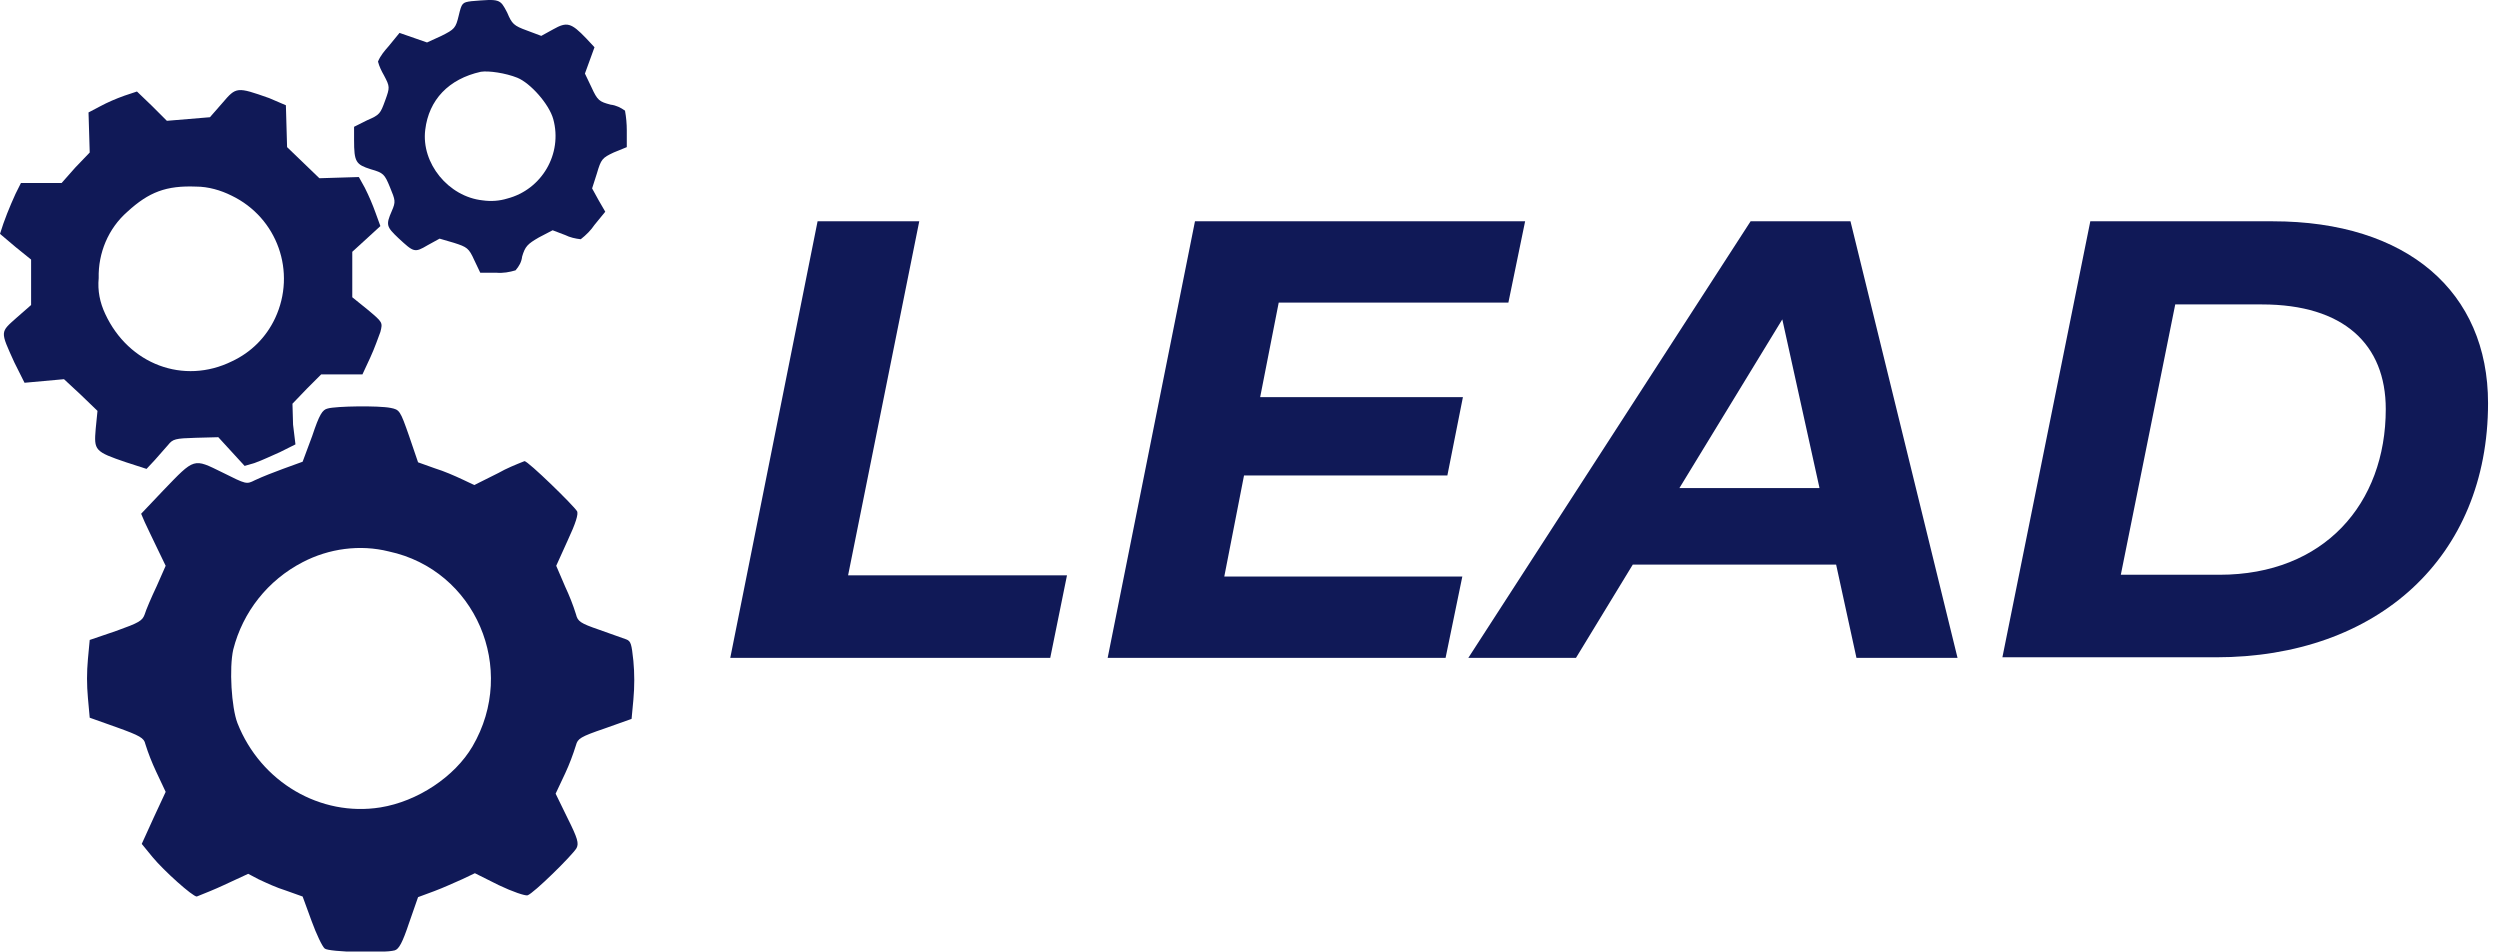<?xml version="1.0" encoding="utf-8"?>
<!-- Generator: Adobe Illustrator 26.0.3, SVG Export Plug-In . SVG Version: 6.00 Build 0)  -->
<svg version="1.1" id="Layer_1" xmlns="http://www.w3.org/2000/svg" xmlns:xlink="http://www.w3.org/1999/xlink" x="0px" y="0px"
	 viewBox="0 0 418 159.1" style="enable-background:new 0 0 418 159.1;" xml:space="preserve">
<style type="text/css">
	.st0{enable-background:new    ;}
	.st1{fill:#101957;}
</style>
<g id="Layer_2_00000159438880333529060490000012317247250021003150_">
	<g id="Layer_1-2">
		<g class="st0">
			<path class="st1" d="M136.7,37h17l-11.9,59.2h36.6l-2.8,13.8h-53.5L136.7,37z"/>
			<path class="st1" d="M213.8,50.6l-3.1,15.8h33.9l-2.6,13.1h-34l-3.3,16.9h39.8l-2.8,13.6h-56.5l14.6-73h55.2l-2.8,13.6H213.8z"/>
			<path class="st1" d="M307,94.4h-34l-9.5,15.6h-18l47.2-73h16.7l17.9,73h-16.9L307,94.4z M304.2,81.5L298,53.4l-17.2,28.2H304.2z"
				/>
			<path class="st1" d="M349.5,37h30.5c22.5,0,36,11.8,36,30.4c0,25.8-18.5,42.5-45.5,42.5h-35.7L349.5,37z M371.1,96.1
				c17.5,0,27.8-11.9,27.8-27.7c0-10.8-7-17.5-20.7-17.5h-14.5l-9.1,45.2H371.1z"/>
		</g>
		<path class="st1" d="M78.8,0.2c-1.5,0.2-1.6,0.3-2.1,2.4S76,4.9,73.8,6l-2.4,1.1l-2.3-0.8l-2.3-0.8L65,7.7
			c-0.7,0.8-1.4,1.6-1.8,2.6c0.2,0.8,0.6,1.6,1,2.3c1,1.9,1,2,0.2,4.2s-0.9,2.4-3,3.3l-2.2,1.1v2.2c0,3.7,0.3,4.1,2.8,4.9
			c2.1,0.6,2.3,0.8,3.2,3s1,2.4,0.3,4c-1,2.3-0.9,2.6,1.1,4.5c2.6,2.4,2.7,2.5,4.9,1.2l2-1.1l2.4,0.7c2.2,0.7,2.5,0.9,3.4,2.9l1,2.1
			H83c1.1,0.1,2.2-0.1,3.2-0.4c0.6-0.7,1-1.4,1.1-2.3c0.5-1.7,0.9-2.1,2.8-3.2l2.3-1.2l2.1,0.8c0.8,0.4,1.7,0.6,2.6,0.7
			c0.9-0.7,1.7-1.5,2.3-2.4l1.8-2.2l-1.1-1.9L99,31.5l0.8-2.5c0.7-2.4,0.9-2.6,2.8-3.5l2.2-0.9v-2.8c0-1.1-0.1-2.2-0.3-3.3
			c-0.7-0.5-1.5-0.9-2.4-1c-1.9-0.5-2.2-0.7-3.2-2.9l-1.1-2.3l0.8-2.2l0.8-2.2l-1.4-1.5c-2.5-2.6-3.2-2.8-5.5-1.5l-2,1.1l-2.4-0.9
			c-2.2-0.8-2.5-1.1-3.3-3C83.6-0.2,83.6-0.2,78.8,0.2z M86.5,13c2.2,0.9,5.3,4.4,6,6.9c1.6,5.8-1.9,11.8-7.7,13.3
			c-1.3,0.4-2.7,0.5-4.1,0.3c-5.7-0.6-10.3-6.2-9.6-11.8c0.6-5,3.9-8.5,9.3-9.7C81.7,11.8,84.5,12.2,86.5,13z"/>
		<path class="st1" d="M37.2,17.2l-2.1,2.4l-3.6,0.3l-3.6,0.3l-2.5-2.5l-2.5-2.4l-2.1,0.7c-1.4,0.5-2.8,1.1-4.1,1.8l-1.9,1l0.1,3.3
			l0.1,3.4L12.6,28l-2.3,2.6H3.5l-0.9,1.8c-1,2.2-1.9,4.4-2.6,6.7c0,0,1.2,1,2.6,2.2l2.6,2.1V51l-2.4,2.1c-2.8,2.5-2.8,2.2-0.4,7.5
			L4.1,64l3.3-0.3l3.3-0.3l2.8,2.6l2.8,2.7l-0.3,3c-0.3,3.6-0.2,3.8,5.1,5.6l3.4,1.1l1.4-1.5l2.2-2.5c0.8-1,1.2-1.1,4.6-1.2l3.8-0.1
			l2.2,2.4l2.2,2.4l1.7-0.5c1.4-0.5,2.8-1.2,4.2-1.8l2.6-1.3L49,71l-0.1-3.5l2.4-2.5l2.4-2.4h6.9l1.3-2.8c0.7-1.5,1.4-3.5,1.7-4.3
			c0.4-1.6,0.4-1.6-2.1-3.7l-2.6-2.1v-3.8v-3.8l2.3-2.1l2.4-2.2l-0.8-2.2c-0.5-1.4-1.1-2.8-1.8-4.2l-1-1.8l-3.3,0.1l-3.3,0.1
			l-2.7-2.6l-2.7-2.6l-0.1-3.5l-0.1-3.5l-2.8-1.2C39.6,14.5,39.5,14.5,37.2,17.2z M38.7,32.7c7.7,3.7,10.9,12.8,7.3,20.5
			c-1.5,3.2-4,5.7-7.2,7.2c-8.1,4-17.3,0.5-21.2-7.9c-0.9-1.9-1.3-3.9-1.1-6c-0.1-4.2,1.6-8.3,4.8-11.1c3.6-3.3,6.5-4.4,11.5-4.2
			C34.8,31.2,36.9,31.8,38.7,32.7z"/>
		<path class="st1" d="M54.8,68.3c-0.9,0.2-1.4,1-2.6,4.6l-1.6,4.3l-3.3,1.2c-1.6,0.6-3.2,1.2-4.7,1.9c-1.4,0.7-1.4,0.7-5.4-1.3
			c-4.9-2.4-4.6-2.5-9.9,3l-3.7,3.9l0.6,1.4c0.4,0.8,1.3,2.8,2.1,4.4l1.4,2.9L26.2,98c-0.9,1.9-1.8,4-2,4.7
			c-0.4,1.1-0.9,1.4-4.8,2.8L15,107l-0.3,3.2c-0.2,2.2-0.2,4.3,0,6.5L15,120l4.5,1.6c3.9,1.4,4.6,1.8,4.8,2.8
			c0.5,1.6,1.1,3.1,1.8,4.6l1.6,3.4l-2,4.3l-2,4.4l1.8,2.2c1.9,2.3,6.7,6.6,7.4,6.6c1.5-0.6,3-1.2,4.5-1.9l4.1-1.9l1.7,0.9
			c1.5,0.7,3,1.4,4.6,1.9l2.8,1l1.5,4.1c0.8,2.2,1.8,4.3,2.2,4.6c0.7,0.6,9.9,0.8,11.7,0.3c0.7-0.2,1.3-1.3,2.4-4.6l1.5-4.3l2.7-1
			c1.6-0.6,3.1-1.3,4.7-2l2.1-1l4,2c2.3,1.1,4.4,1.8,4.8,1.7c1-0.3,7.5-6.7,8.2-7.9c0.4-0.8,0.2-1.6-1.5-5l-2-4.1l1.6-3.4
			c0.7-1.5,1.3-3.1,1.8-4.7c0.3-1.1,0.7-1.4,4.8-2.8l4.5-1.6l0.3-3.2c0.2-2.2,0.2-4.4,0-6.5c-0.3-2.8-0.4-3.3-1.2-3.6
			c-0.5-0.2-2.6-0.9-4.5-1.6c-3.2-1.1-3.6-1.4-3.9-2.6c-0.5-1.6-1.1-3.1-1.8-4.6L93,94.6l1.9-4.2c1.4-3,1.8-4.4,1.6-4.9
			c-0.6-1-8.2-8.4-8.8-8.4c-1.5,0.6-3,1.2-4.4,2l-4,2l-1.9-0.9c-1.5-0.7-3.1-1.4-4.7-1.9l-2.8-1l-1.5-4.4c-1.5-4.3-1.6-4.4-3.1-4.7
			C63.3,67.8,56.2,67.9,54.8,68.3z M65,92.2c14.5,3.1,21.6,19.6,14,32.6c-3,5.1-9.2,9.2-15.4,10.2c-10,1.6-20-4.2-23.9-14.1
			c-1-2.6-1.4-9.2-0.7-12.3c1.6-6.3,5.8-11.6,11.6-14.6C55,91.7,60.2,91,65,92.2z"/>
	</g>
</g>
</svg>

